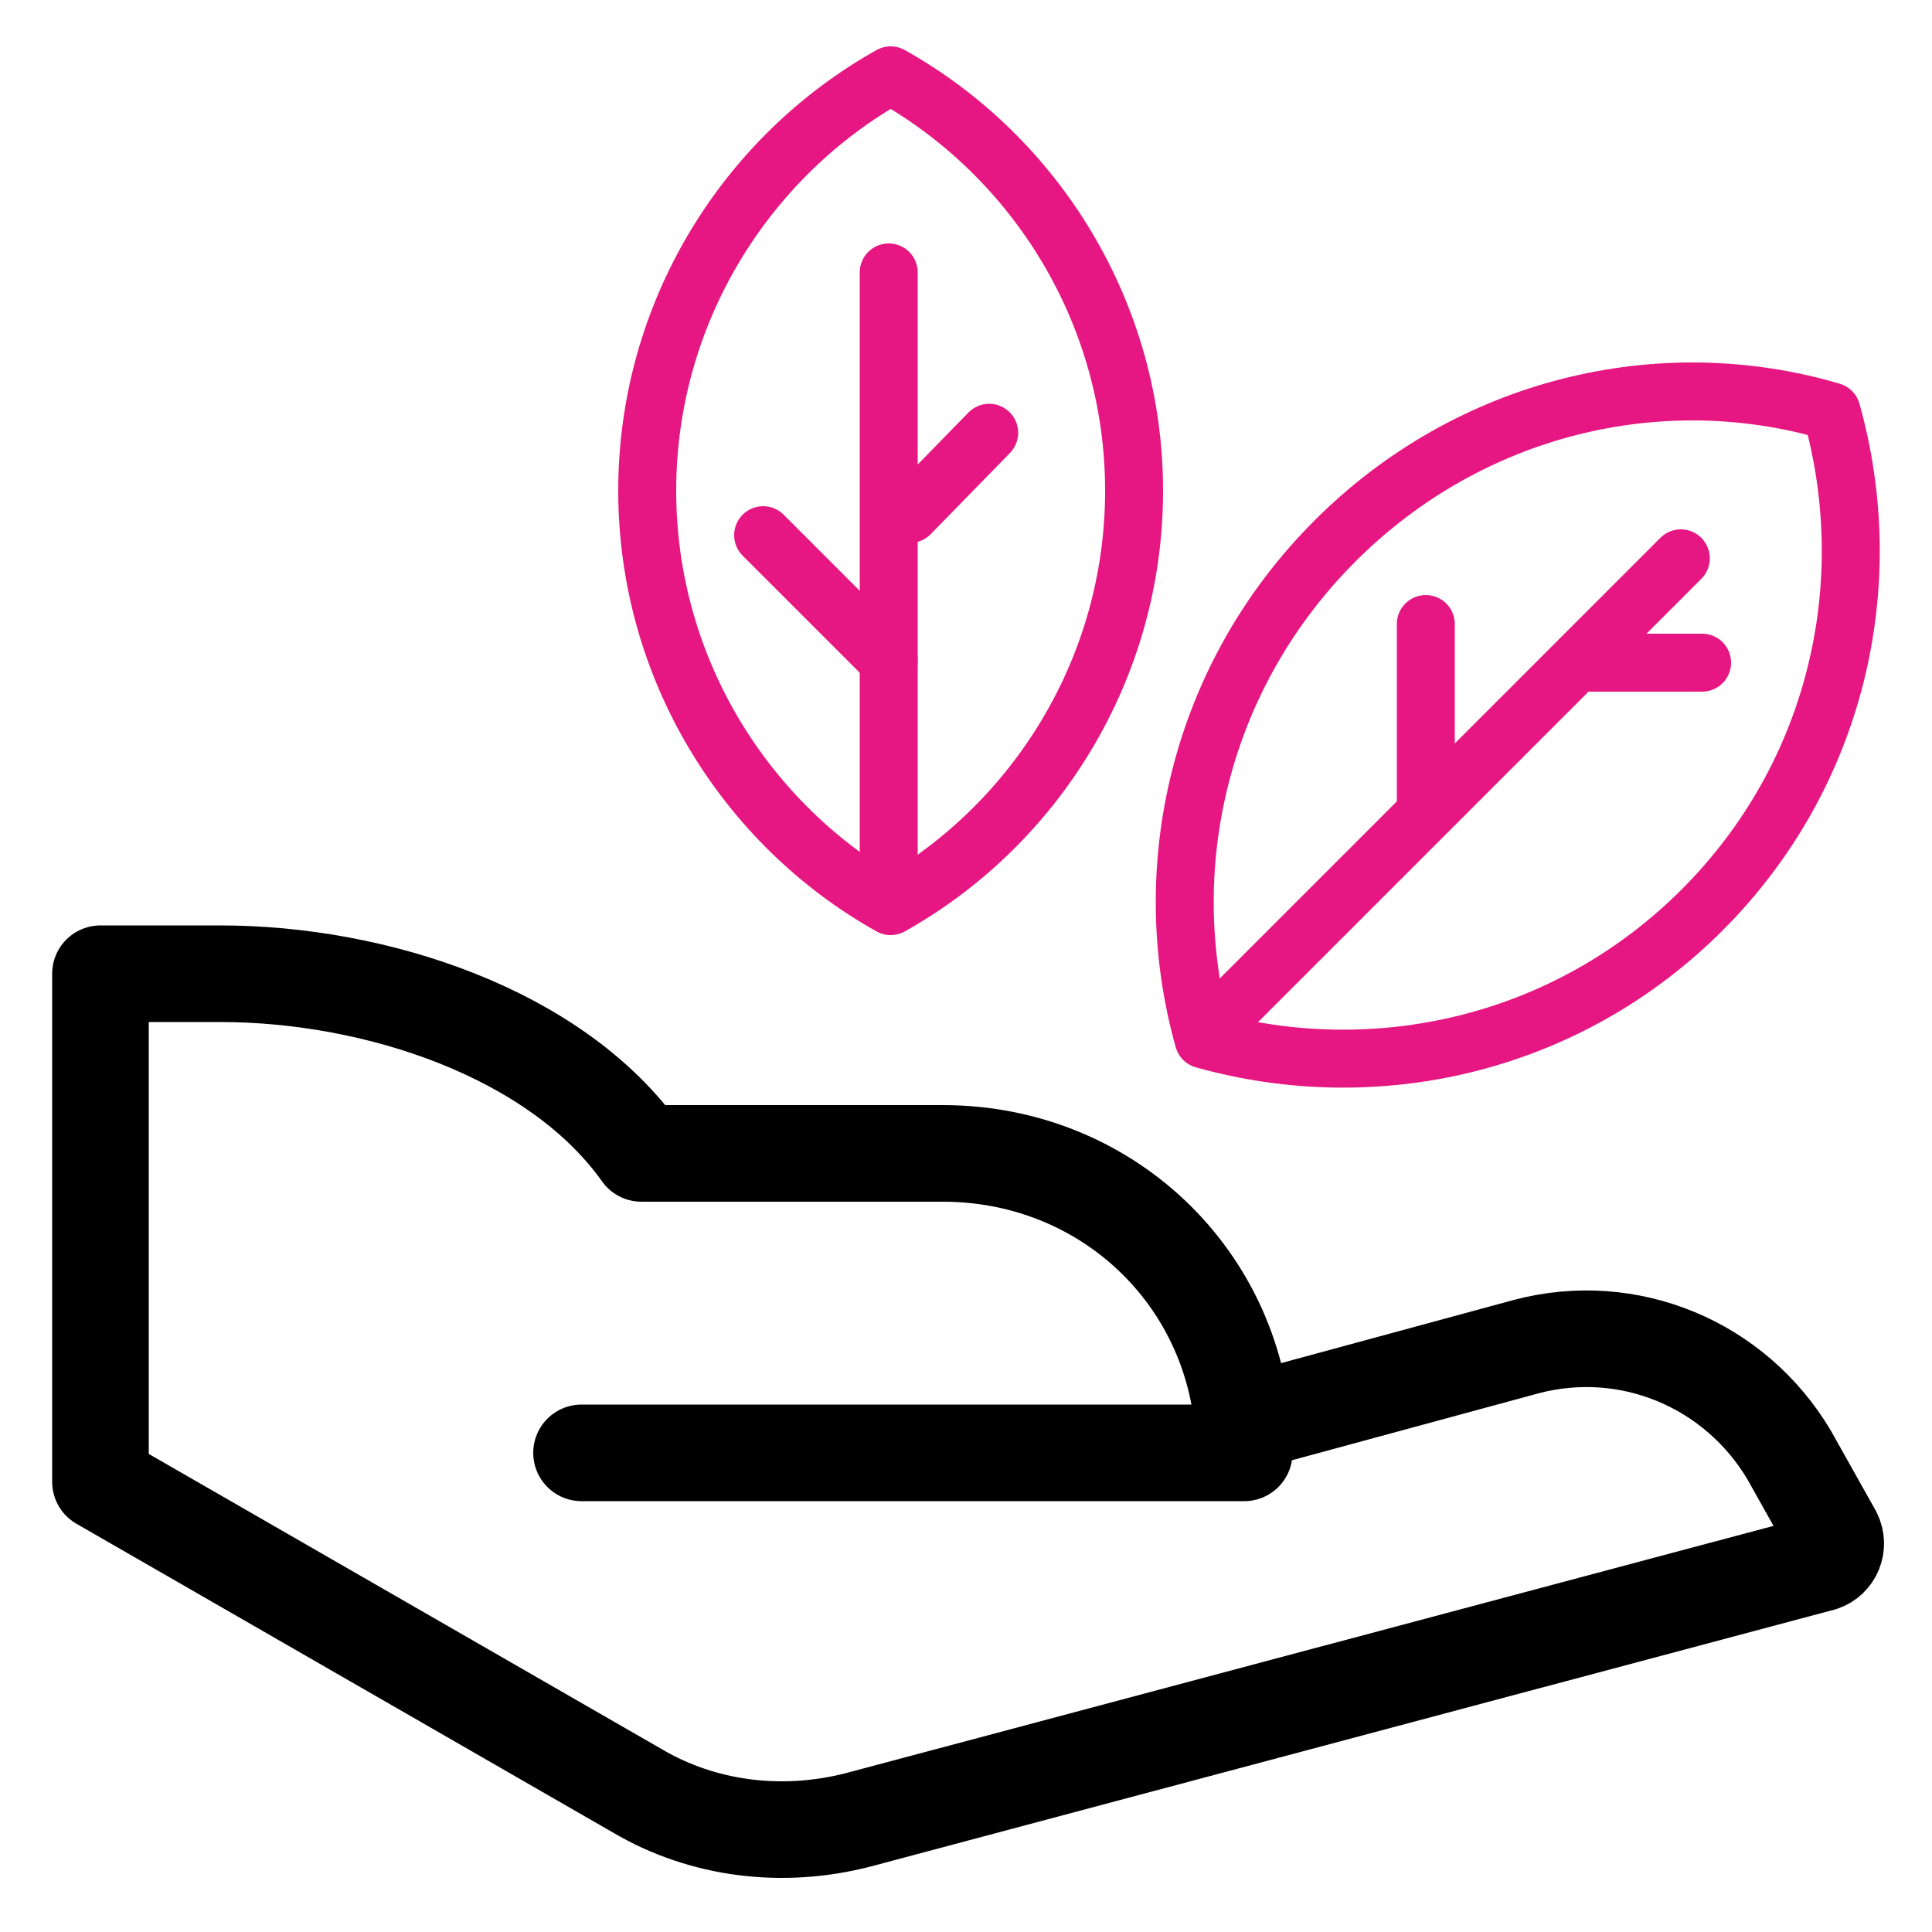 <?xml version="1.0" standalone="no"?>
<!DOCTYPE svg PUBLIC "-//W3C//DTD SVG 1.1//EN" "http://www.w3.org/Graphics/SVG/1.1/DTD/svg11.dtd">
<svg xmlns="http://www.w3.org/2000/svg" xmlns:xlink="http://www.w3.org/1999/xlink" version="1.1" x="0px" y="0px" width="100" height="100" viewBox="0 0 100 100" style="enable-background:new 0 0 100 100;" xml:space="preserve">
<style type="text/css">
	.st0{fill:none;stroke:#000000;stroke-width:3;stroke-linecap:round;stroke-linejoin:round;stroke-miterlimit:10;}
	.st1{fill:none;stroke:#E61782;stroke-width:3;stroke-linecap:round;stroke-linejoin:round;stroke-miterlimit:10;}
	.st2{fill:none;stroke:#000000;stroke-width:5;stroke-linecap:round;stroke-linejoin:round;}
	.st3{fill:none;stroke:#000000;stroke-width:5;stroke-miterlimit:10;}
	.st4{fill:none;stroke:#000000;stroke-width:5;stroke-linecap:round;stroke-linejoin:round;stroke-miterlimit:10;}
	.st5{fill:none;stroke:#000000;stroke-width:2.609;stroke-linecap:round;stroke-miterlimit:10;}
	.st6{opacity:0.3;fill:#E61782;}
	.st7{fill:#FFFFFF;}
	.st8{fill:none;stroke:#000000;stroke-width:5;stroke-linecap:round;stroke-miterlimit:10;}
	.st9{fill:none;stroke:#010000;stroke-width:5;stroke-miterlimit:10;}
	.st10{fill:#010000;}
	.st11{stroke:#000000;stroke-width:5;stroke-miterlimit:10;}
	.st12{fill:none;stroke:#000000;stroke-width:3;stroke-linecap:round;stroke-miterlimit:10;}
	.st13{fill:#E61782;stroke:#E61782;stroke-width:0.75;stroke-miterlimit:10;}
	.st14{fill:none;stroke:#E61782;stroke-width:3;stroke-linecap:round;stroke-miterlimit:10;}
	.st15{fill:none;stroke:#E61782;stroke-width:5;stroke-linecap:round;stroke-linejoin:round;stroke-miterlimit:10;}
	.st16{fill:#E61782;stroke:#FFFFFF;stroke-width:0.75;stroke-linecap:round;stroke-linejoin:round;stroke-miterlimit:10;}
	.st17{fill:#E61782;}
	.st18{fill:none;stroke:#000000;stroke-width:4.986;stroke-linecap:round;stroke-linejoin:round;stroke-miterlimit:10;}
	.st19{fill:none;stroke:#000000;stroke-width:4.737;stroke-linejoin:round;stroke-miterlimit:10;}
	.st20{fill:none;stroke:#E61782;stroke-width:3;stroke-miterlimit:10;}
	.st21{fill:none;stroke:#E61782;stroke-width:2.831;stroke-linecap:round;stroke-linejoin:round;stroke-miterlimit:10;}
	.st22{fill:none;stroke:#E61782;stroke-width:5;stroke-linecap:round;stroke-miterlimit:10;}
	.st23{fill:none;stroke:#000000;stroke-width:5;stroke-linejoin:round;stroke-miterlimit:10;}
	.st24{fill:none;stroke:#000000;stroke-width:4.737;stroke-linecap:round;stroke-linejoin:round;stroke-miterlimit:10;}
	.st25{fill:none;stroke:#E61782;stroke-width:3;stroke-linecap:round;stroke-linejoin:round;}
	.st26{fill:none;stroke:#E61782;stroke-width:4.893;stroke-linecap:round;stroke-linejoin:round;stroke-miterlimit:10;}
	.st27{fill:none;stroke:#000000;stroke-width:3.333;stroke-linecap:round;stroke-linejoin:round;stroke-miterlimit:10;}
	.st28{fill:none;stroke:#E61782;stroke-width:3.333;stroke-linecap:round;stroke-linejoin:round;stroke-miterlimit:10;}
	.st29{fill:none;stroke:#E61782;stroke-width:5;stroke-miterlimit:10;}
	.st30{fill:none;stroke:#000000;stroke-width:3;stroke-miterlimit:10;}
	.st31{fill:none;stroke:#000000;stroke-width:5.039;stroke-linecap:round;stroke-linejoin:round;stroke-miterlimit:10;}
	.st32{fill:none;stroke:#E61782;stroke-width:3;stroke-linejoin:round;stroke-miterlimit:10;}
	.st33{fill:none;stroke:#E61782;stroke-width:3.053;stroke-linecap:round;stroke-linejoin:round;stroke-miterlimit:10;}
	.st34{fill:none;stroke:#000000;stroke-width:3.053;stroke-linecap:round;stroke-linejoin:round;stroke-miterlimit:10;}
	.st35{fill:none;stroke:#010000;stroke-width:2.941;stroke-miterlimit:10;}
	.st36{fill:none;stroke:#000000;stroke-width:3;stroke-linecap:round;stroke-linejoin:round;}
	.st37{fill:none;stroke:#000000;stroke-width:3;stroke-linejoin:round;stroke-miterlimit:10;}
	.st38{fill:none;stroke:#E61782;stroke-width:3.163;stroke-linecap:round;stroke-linejoin:round;stroke-miterlimit:10;}
	.st39{fill:none;stroke:#000000;stroke-width:5;stroke-linecap:round;stroke-linejoin:round;stroke-miterlimit:10;}
	.st40{fill:none;stroke:#E61782;stroke-width:4.787;stroke-linecap:round;stroke-linejoin:round;stroke-miterlimit:10;}
	.st41{fill:none;stroke:#E61782;stroke-width:5;stroke-linejoin:round;stroke-miterlimit:10;}
</style>
<g id="Layer_2">
</g>
<g id="Layer_1">
	<g>
		<path class="st4" d="M65,73.5l14-3.8c5.3-1.4,10.8,0.9,13.6,5.6l2.3,4.1c0.3,0.6,0,1.3-0.6,1.5L44.4,94.2c-3.9,1-8,0.5-11.4-1.5    l-27.8-16V50.4h6.2c8.1,0,17.4,3.1,21.8,9.3h15.6c8.7,0,15.6,6.8,15.6,15.5H30.1"/>
	</g>
	<g>
		<path class="st32" d="M62.3,53.8c8.9,2.5,18.8,0.3,25.8-6.7c7-7,9.2-16.9,6.7-25.8C86,18.7,76.1,21,69.1,28    C62.1,35,59.8,44.9,62.3,53.8z"/>
	</g>
	<line class="st14" x1="62.7" y1="53.2" x2="87" y2="28.9"/>
	<line class="st14" x1="73.8" y1="42" x2="73.8" y2="32.3"/>
	<line class="st14" x1="81.8" y1="34.3" x2="88.1" y2="34.3"/>
	<g>
		<path class="st32" d="M46.1,46.9c7.5-4.2,12.6-12.3,12.6-21.5c0-9.2-5.1-17.3-12.6-21.5c-7.5,4.2-12.6,12.3-12.6,21.5    C33.5,34.6,38.6,42.7,46.1,46.9z"/>
	</g>
	<line class="st14" x1="46" y1="46.3" x2="46" y2="14.1"/>
	<line class="st14" x1="46" y1="34.2" x2="39.5" y2="27.7"/>
	<line class="st14" x1="47.1" y1="26.6" x2="51.2" y2="22.4"/>
</g>
</svg>